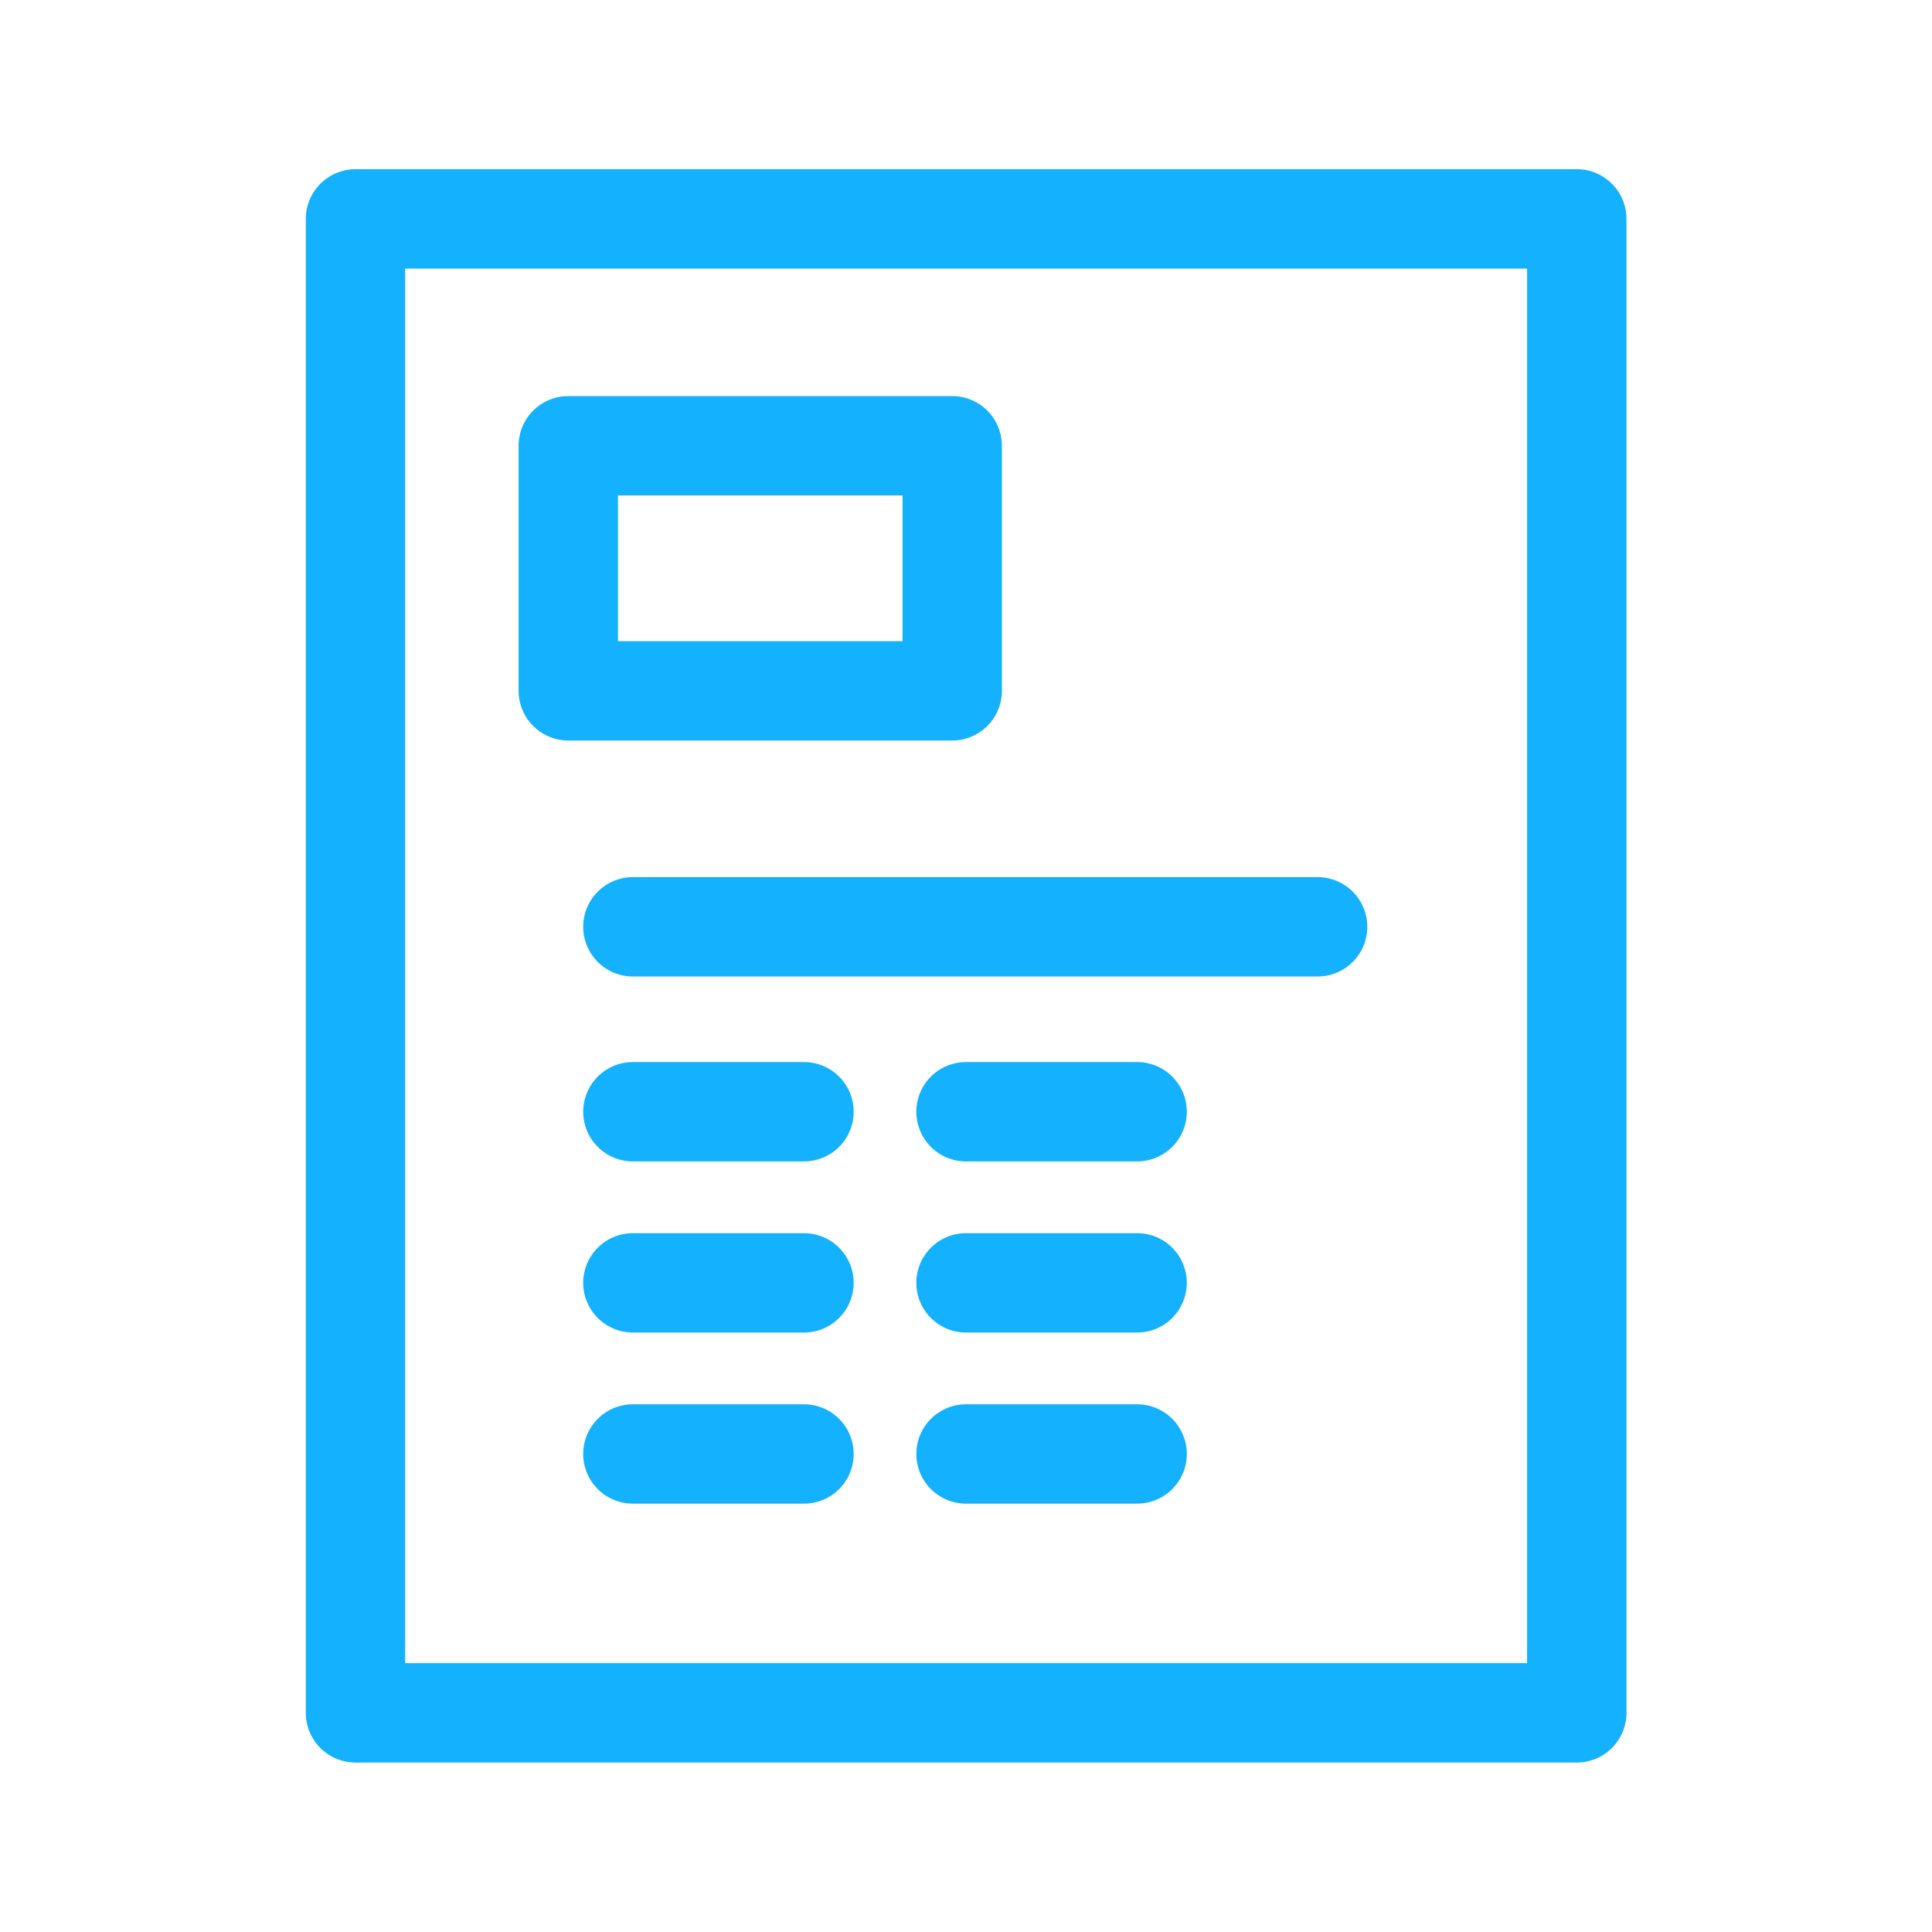 <?xml version="1.0" encoding="UTF-8"?> <!-- Generator: Adobe Illustrator 27.3.1, SVG Export Plug-In . SVG Version: 6.00 Build 0) --> <svg xmlns="http://www.w3.org/2000/svg" xmlns:xlink="http://www.w3.org/1999/xlink" id="Layer_1" x="0px" y="0px" viewBox="0 0 700 700" style="enable-background:new 0 0 700 700;" xml:space="preserve"> <style type="text/css"> .st0{fill:none;stroke:#14B1FF;stroke-width:36;stroke-linecap:round;stroke-linejoin:round;stroke-miterlimit:10;} </style> <g> <rect x="128.8" y="79.3" class="st0" width="442.5" height="541.3"></rect> <rect x="205.9" y="161.5" class="st0" width="139.1" height="88.8"></rect> <line class="st0" x1="229.3" y1="335.8" x2="477.4" y2="335.8"></line> <line class="st0" x1="229.3" y1="402.8" x2="291.3" y2="402.8"></line> <line class="st0" x1="350" y1="402.8" x2="412" y2="402.8"></line> <line class="st0" x1="229.3" y1="464.8" x2="291.3" y2="464.8"></line> <line class="st0" x1="350" y1="464.8" x2="412" y2="464.8"></line> <line class="st0" x1="229.3" y1="526.8" x2="291.3" y2="526.8"></line> <line class="st0" x1="350" y1="526.8" x2="412" y2="526.8"></line> </g> </svg> 